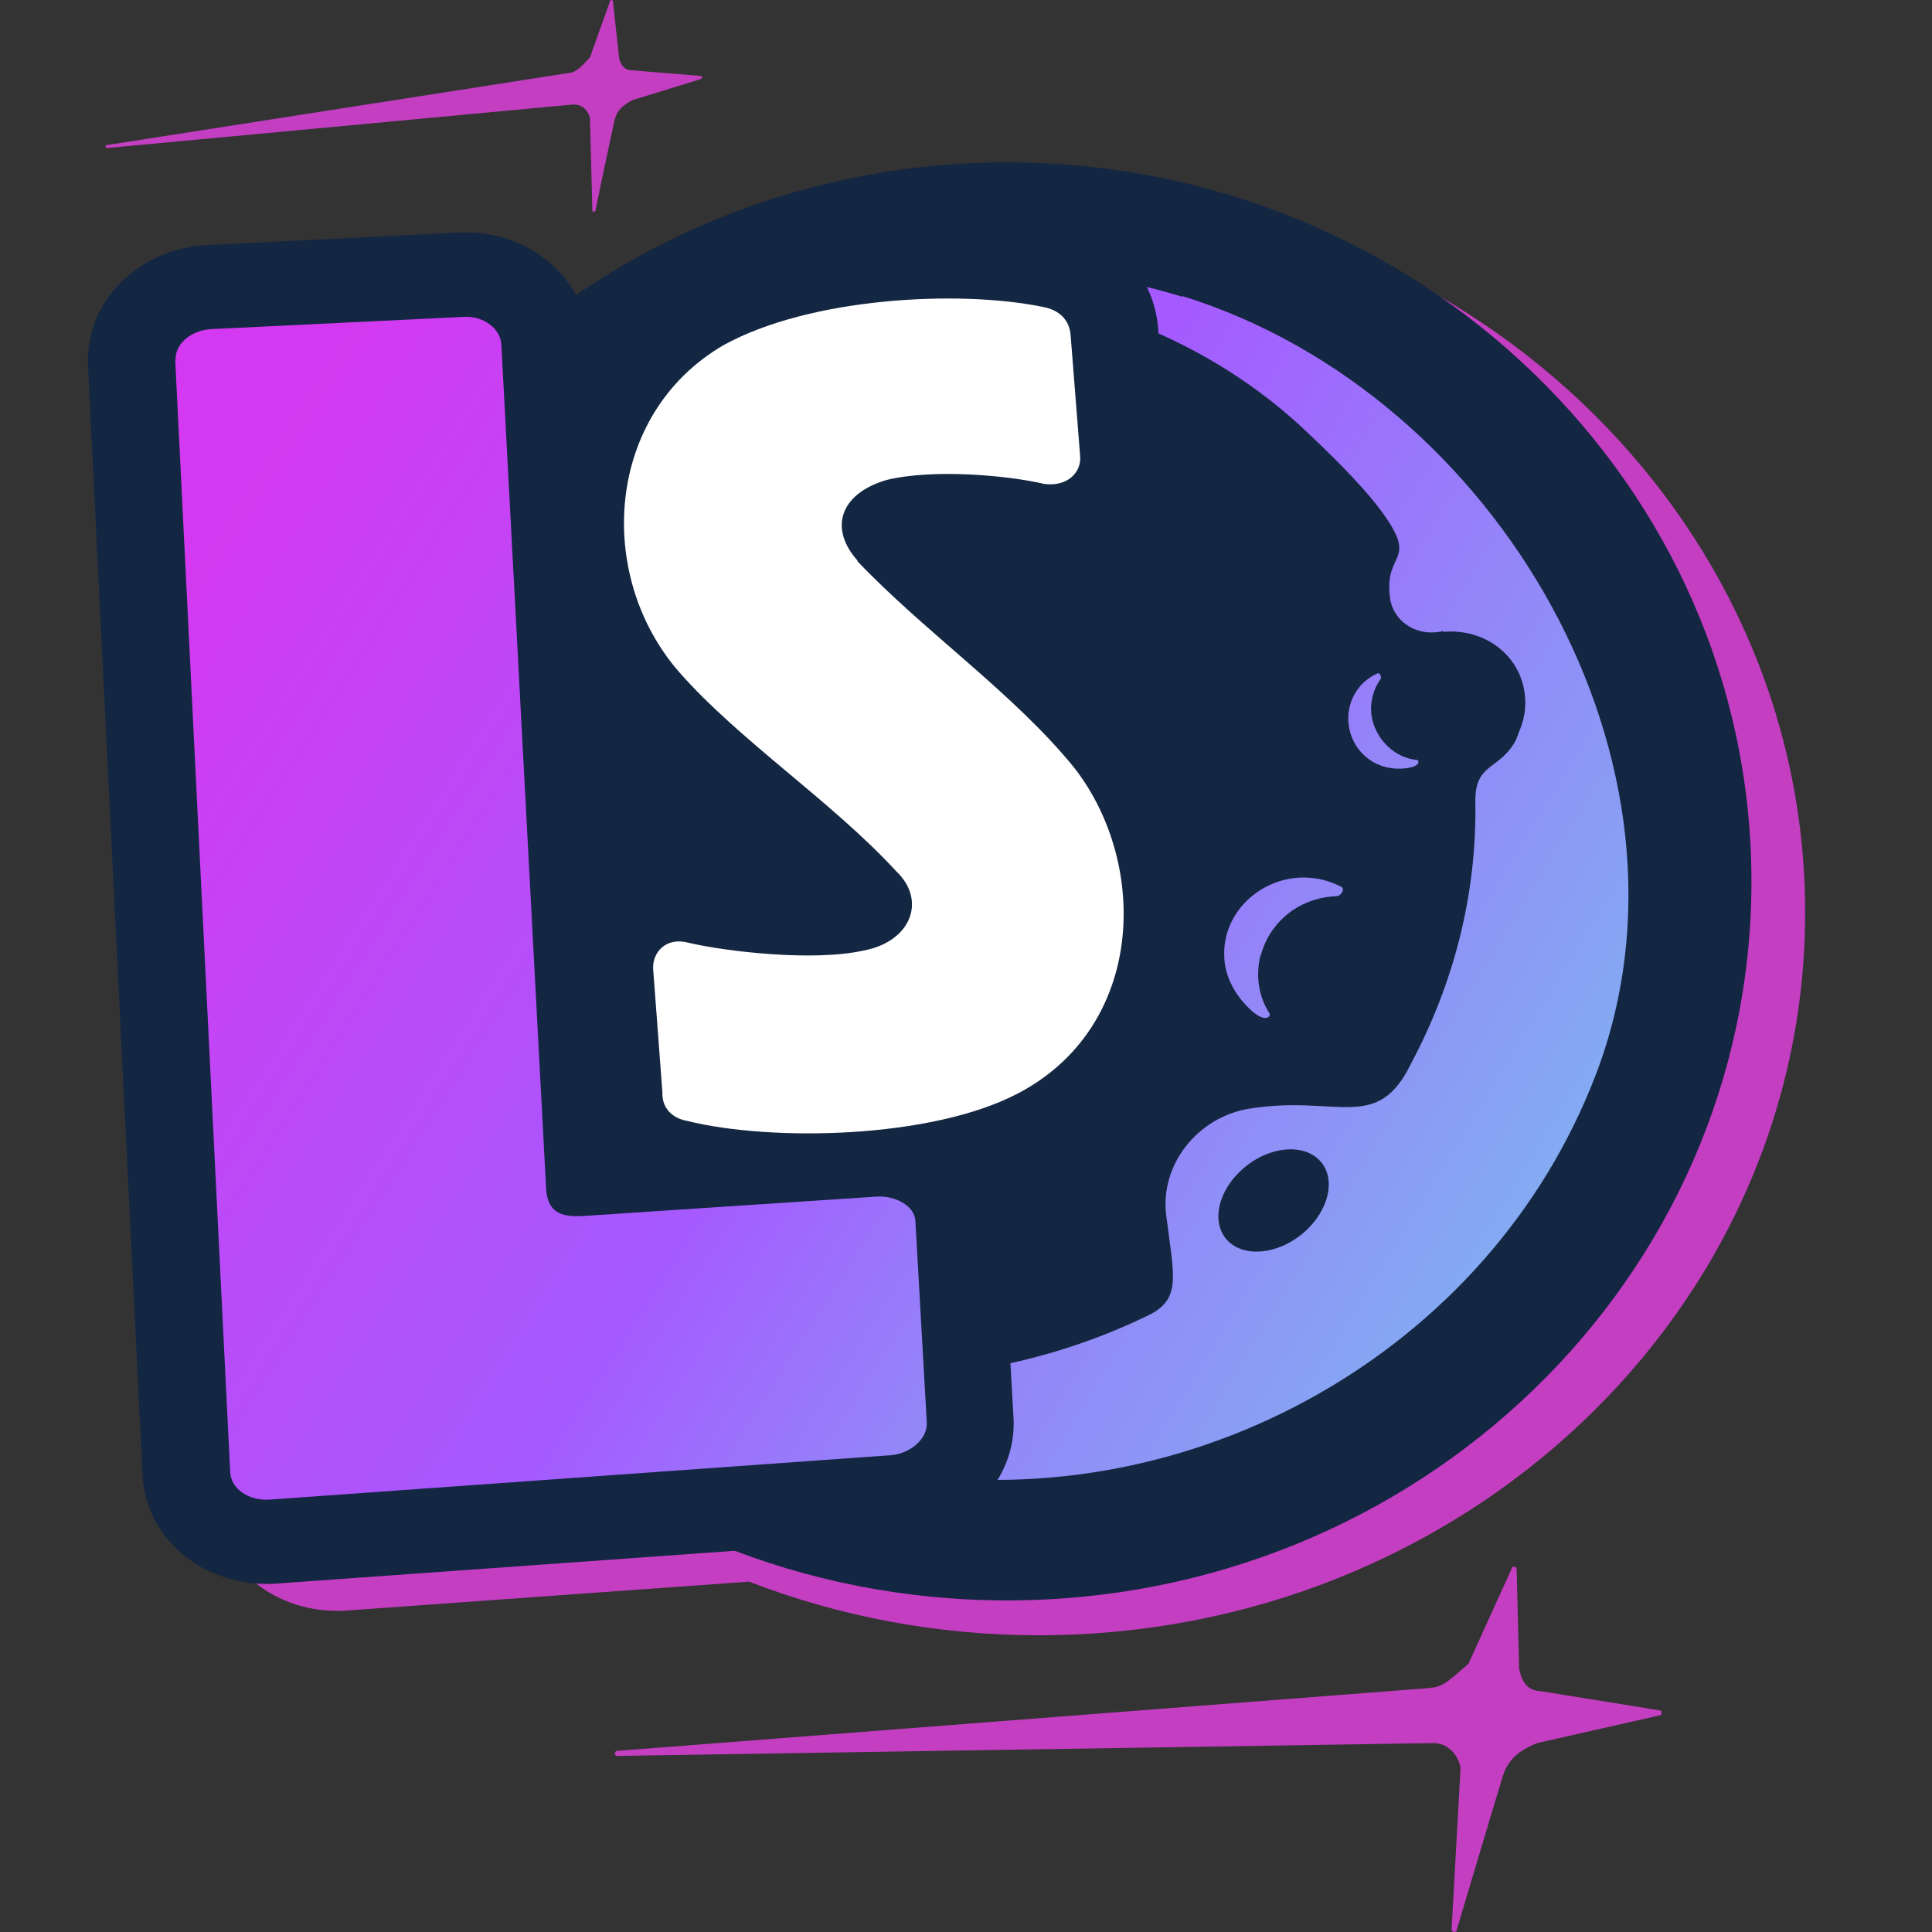 <svg width="44" height="44" viewBox="0 0 44 44" fill="none" xmlns="http://www.w3.org/2000/svg">
<rect x="0" y="0" width="44" height="44" fill="#333333" stroke="none"/>
<path d="M32.56 38.443L14.053 39.875C13.99 39.875 13.983 39.99 14.053 39.99L32.616 39.698H32.68C32.989 39.719 33.214 39.97 33.263 40.268L33.059 43.939C33.059 44 33.115 44 33.115 44C33.157 44 33.178 43.986 33.178 43.946C33.178 43.946 34.085 40.899 34.232 40.431C34.38 39.963 34.759 39.807 35.005 39.698L37.795 39.067C37.858 39.067 37.865 38.952 37.795 38.952L35.062 38.511C34.759 38.498 34.647 38.253 34.598 38.009L34.541 35.743C34.541 35.682 34.485 35.682 34.485 35.682C34.443 35.682 34.422 35.695 34.422 35.736L33.445 37.887C33.122 38.165 32.862 38.45 32.56 38.436V38.443Z" fill="#C33EC1"/>
<path d="M12.95 1.662L2.431 3.304C2.396 3.304 2.396 3.372 2.431 3.372L13.041 2.381H13.076C13.252 2.381 13.392 2.51 13.435 2.68L13.491 4.79C13.491 4.824 13.526 4.824 13.526 4.824C13.547 4.824 13.561 4.81 13.561 4.79C13.561 4.79 13.933 3.006 13.997 2.734C14.06 2.463 14.271 2.354 14.404 2.28L15.971 1.798C15.971 1.798 16.006 1.73 15.971 1.73L14.39 1.601C14.214 1.601 14.144 1.472 14.102 1.337L13.961 0.041C13.961 0 13.926 0 13.926 0C13.905 0 13.891 0.014 13.891 0.034L13.435 1.309C13.266 1.486 13.125 1.656 12.95 1.662Z" fill="#C33EC1"/>
<path d="M23.651 4.315C16.498 4.315 10.35 8.373 7.659 14.187C5.305 12.728 4.083 10.137 4.005 7.497C3.788 7.836 3.647 8.216 3.619 8.63C3.612 8.725 3.605 8.82 3.612 8.915L4.856 34.223C4.926 35.607 6.162 36.686 7.673 36.686C7.75 36.686 7.821 36.686 7.898 36.679L17.06 36.021C19.098 36.808 21.318 37.242 23.658 37.242C33.298 37.242 41.111 29.874 41.111 20.782C41.111 11.69 33.284 4.315 23.651 4.315Z" fill="#C33EC1"/>
<path d="M22.934 36.448C32.3 36.448 39.888 29.114 39.888 20.076C39.888 11.039 32.3 3.698 22.934 3.698C13.568 3.698 5.98 11.032 5.98 20.076C5.98 29.121 13.575 36.448 22.934 36.448Z" fill="#132642"/>
<path d="M26.925 6.758C25.892 6.439 24.838 6.249 23.791 6.167C23.419 6.14 23.314 6.656 23.679 6.731C24.108 6.819 24.529 6.927 24.951 7.056C25.471 7.219 25.962 7.409 26.44 7.619C27.705 8.189 28.822 8.942 29.771 9.845C30.614 10.639 31.148 11.215 31.471 11.656C32.321 12.823 31.52 12.538 31.654 13.604C31.717 14.126 32.216 14.479 32.771 14.391C32.799 14.391 32.834 14.377 32.862 14.37V14.391C33.797 14.303 34.612 14.906 34.724 15.795C34.766 16.107 34.71 16.419 34.584 16.691C34.556 16.779 34.527 16.86 34.478 16.935C34.106 17.539 33.586 17.396 33.6 18.265C33.635 20.368 33.108 22.397 32.139 24.215C31.366 25.816 30.466 24.928 28.464 25.247C27.262 25.436 26.412 26.542 26.56 27.682C26.742 29.127 26.925 29.616 26.068 29.996C24.88 30.566 23.567 30.98 22.224 31.197C21.43 31.326 21.311 30.959 21.093 30.681C21.086 30.925 21.072 31.17 21.044 31.414C21.016 31.658 20.981 31.896 20.932 32.133C20.932 32.133 20.932 32.14 20.932 32.147C20.882 32.384 20.826 32.622 20.763 32.852C20.763 32.852 20.763 32.852 20.763 32.859C20.7 33.09 20.622 33.321 20.538 33.544C27.143 34.542 33.93 30.797 36.347 24.466C39.017 17.471 34.141 8.983 26.932 6.744L26.925 6.758ZM29.679 28.083C29.096 28.578 28.316 28.646 27.944 28.239C27.571 27.825 27.747 27.092 28.33 26.597C28.913 26.101 29.693 26.034 30.066 26.441C30.438 26.848 30.262 27.587 29.679 28.083Z" fill="url(#paint0_linear_18598_6013)"/>
<path d="M28.717 21.752C28.836 21.291 29.145 20.897 29.553 20.66C29.82 20.504 30.129 20.422 30.438 20.409C30.544 20.409 30.635 20.246 30.551 20.198C30.34 20.09 30.108 20.015 29.876 19.995C29.363 19.941 28.85 20.11 28.464 20.45C28.078 20.789 27.867 21.264 27.881 21.752C27.881 22.186 28.091 22.607 28.415 22.933C28.822 23.347 28.949 23.136 28.914 23.082C28.661 22.695 28.59 22.207 28.71 21.745L28.717 21.752Z" fill="url(#paint1_linear_18598_6013)"/>
<path d="M31.492 16.874C31.296 16.63 31.197 16.318 31.232 16.019C31.253 15.822 31.324 15.632 31.436 15.476C31.478 15.422 31.422 15.313 31.373 15.334C31.239 15.395 31.113 15.483 31.007 15.592C30.79 15.829 30.677 16.148 30.712 16.48C30.747 16.813 30.916 17.105 31.183 17.295C31.415 17.464 31.71 17.532 32.005 17.498C32.378 17.457 32.314 17.308 32.272 17.308C31.97 17.281 31.689 17.118 31.492 16.874Z" fill="url(#paint2_linear_18598_6013)"/>
<path d="M26.068 16.321C25.183 15.229 24.093 14.279 23.04 13.363C22.808 13.16 22.576 12.956 22.351 12.759C22.737 12.793 23.089 12.848 23.306 12.902C23.384 12.922 23.461 12.936 23.538 12.943C23.672 12.956 23.805 12.97 23.925 12.97C24.698 12.97 25.407 12.678 25.913 12.149C26.405 11.64 26.651 10.948 26.595 10.249L26.377 7.487C26.279 6.259 25.386 5.323 24.15 5.113C23.412 4.964 22.534 4.889 21.606 4.889C20.489 4.889 17.65 5.018 15.465 6.232C14.643 6.714 13.962 7.345 13.435 8.091L13.414 7.752C13.336 6.375 12.114 5.296 10.624 5.296C10.589 5.296 10.512 5.296 10.477 5.296L4.736 5.581C3.268 5.642 2.101 6.714 2.01 8.017C2.003 8.112 1.996 8.207 2.003 8.302L3.247 33.609C3.317 34.993 4.553 36.072 6.064 36.072C6.141 36.072 6.212 36.072 6.289 36.065L20.426 35.054C21.971 34.946 23.166 33.704 23.082 32.286L22.822 27.693C22.815 27.517 22.78 27.34 22.723 27.17C23.138 27.041 23.545 26.899 23.932 26.709C23.995 26.682 24.058 26.655 24.122 26.621C25.829 25.732 27.002 24.212 27.424 22.353C27.895 20.284 27.389 18.038 26.054 16.321H26.068ZM13.962 16.552C14.784 17.488 15.767 18.309 16.716 19.11C16.997 19.341 17.271 19.571 17.531 19.802C16.976 19.755 16.47 19.68 16.189 19.612C15.95 19.551 15.711 19.524 15.479 19.524C14.959 19.524 14.467 19.673 14.053 19.945L13.87 16.437C13.905 16.477 13.927 16.518 13.962 16.552Z" fill="#132642"/>
<path d="M3.998 8.213C3.977 7.833 4.35 7.515 4.827 7.494L10.575 7.216C11.004 7.196 11.397 7.474 11.418 7.847L12.437 27.062C12.465 27.598 12.76 27.727 13.287 27.693L19.962 27.252C20.391 27.225 20.826 27.462 20.847 27.801L21.107 32.395C21.128 32.775 20.721 33.107 20.292 33.141L6.148 34.152C5.664 34.186 5.256 33.908 5.242 33.521L3.991 8.213H3.998Z" fill="url(#paint3_linear_18598_6013)"/>
<path d="M19.541 12.78C18.887 12.06 19.098 11.26 20.18 10.934C21.241 10.67 22.962 10.826 23.784 11.022C24.325 11.09 24.634 10.744 24.599 10.385L24.382 7.623C24.354 7.311 24.157 7.06 23.728 6.985C21.817 6.599 18.444 6.775 16.477 7.861C13.786 9.428 13.547 13.098 15.465 15.304C16.856 16.884 18.929 18.235 20.405 19.836C21.121 20.514 20.735 21.451 19.667 21.648C18.515 21.905 16.519 21.668 15.683 21.471C15.156 21.329 14.854 21.702 14.875 22.068L15.086 24.877C15.072 25.176 15.247 25.454 15.648 25.528C17.566 26.003 21.192 25.936 23.166 24.911C26.082 23.398 26.173 19.687 24.473 17.495C23.11 15.806 21.051 14.388 19.512 12.766L19.541 12.78Z" fill="white"/>
<defs>
<linearGradient id="paint0_linear_18598_6013" x1="-8.775" y1="1.398" x2="48.053" y2="36.236" gradientUnits="userSpaceOnUse">
<stop offset="0.02" stop-color="#D339F0"/>
<stop offset="0.5" stop-color="#A55AFF"/>
<stop offset="1" stop-color="#66F4E7"/>
</linearGradient>
<linearGradient id="paint1_linear_18598_6013" x1="-8.016" y1="0.17" x2="48.812" y2="35.001" gradientUnits="userSpaceOnUse">
<stop offset="0.02" stop-color="#D339F0"/>
<stop offset="0.5" stop-color="#A55AFF"/>
<stop offset="1" stop-color="#66F4E7"/>
</linearGradient>
<linearGradient id="paint2_linear_18598_6013" x1="-5.15" y1="-4.512" x2="51.679" y2="30.327" gradientUnits="userSpaceOnUse">
<stop offset="0.02" stop-color="#D339F0"/>
<stop offset="0.5" stop-color="#A55AFF"/>
<stop offset="1" stop-color="#66F4E7"/>
</linearGradient>
<linearGradient id="paint3_linear_18598_6013" x1="-0.257" y1="5.652" x2="41.465" y2="32.24" gradientUnits="userSpaceOnUse">
<stop offset="0.155" stop-color="#D339F0"/>
<stop offset="0.511" stop-color="#A55AFF"/>
<stop offset="1" stop-color="#66F4E7"/>
</linearGradient>
</defs>
</svg>
